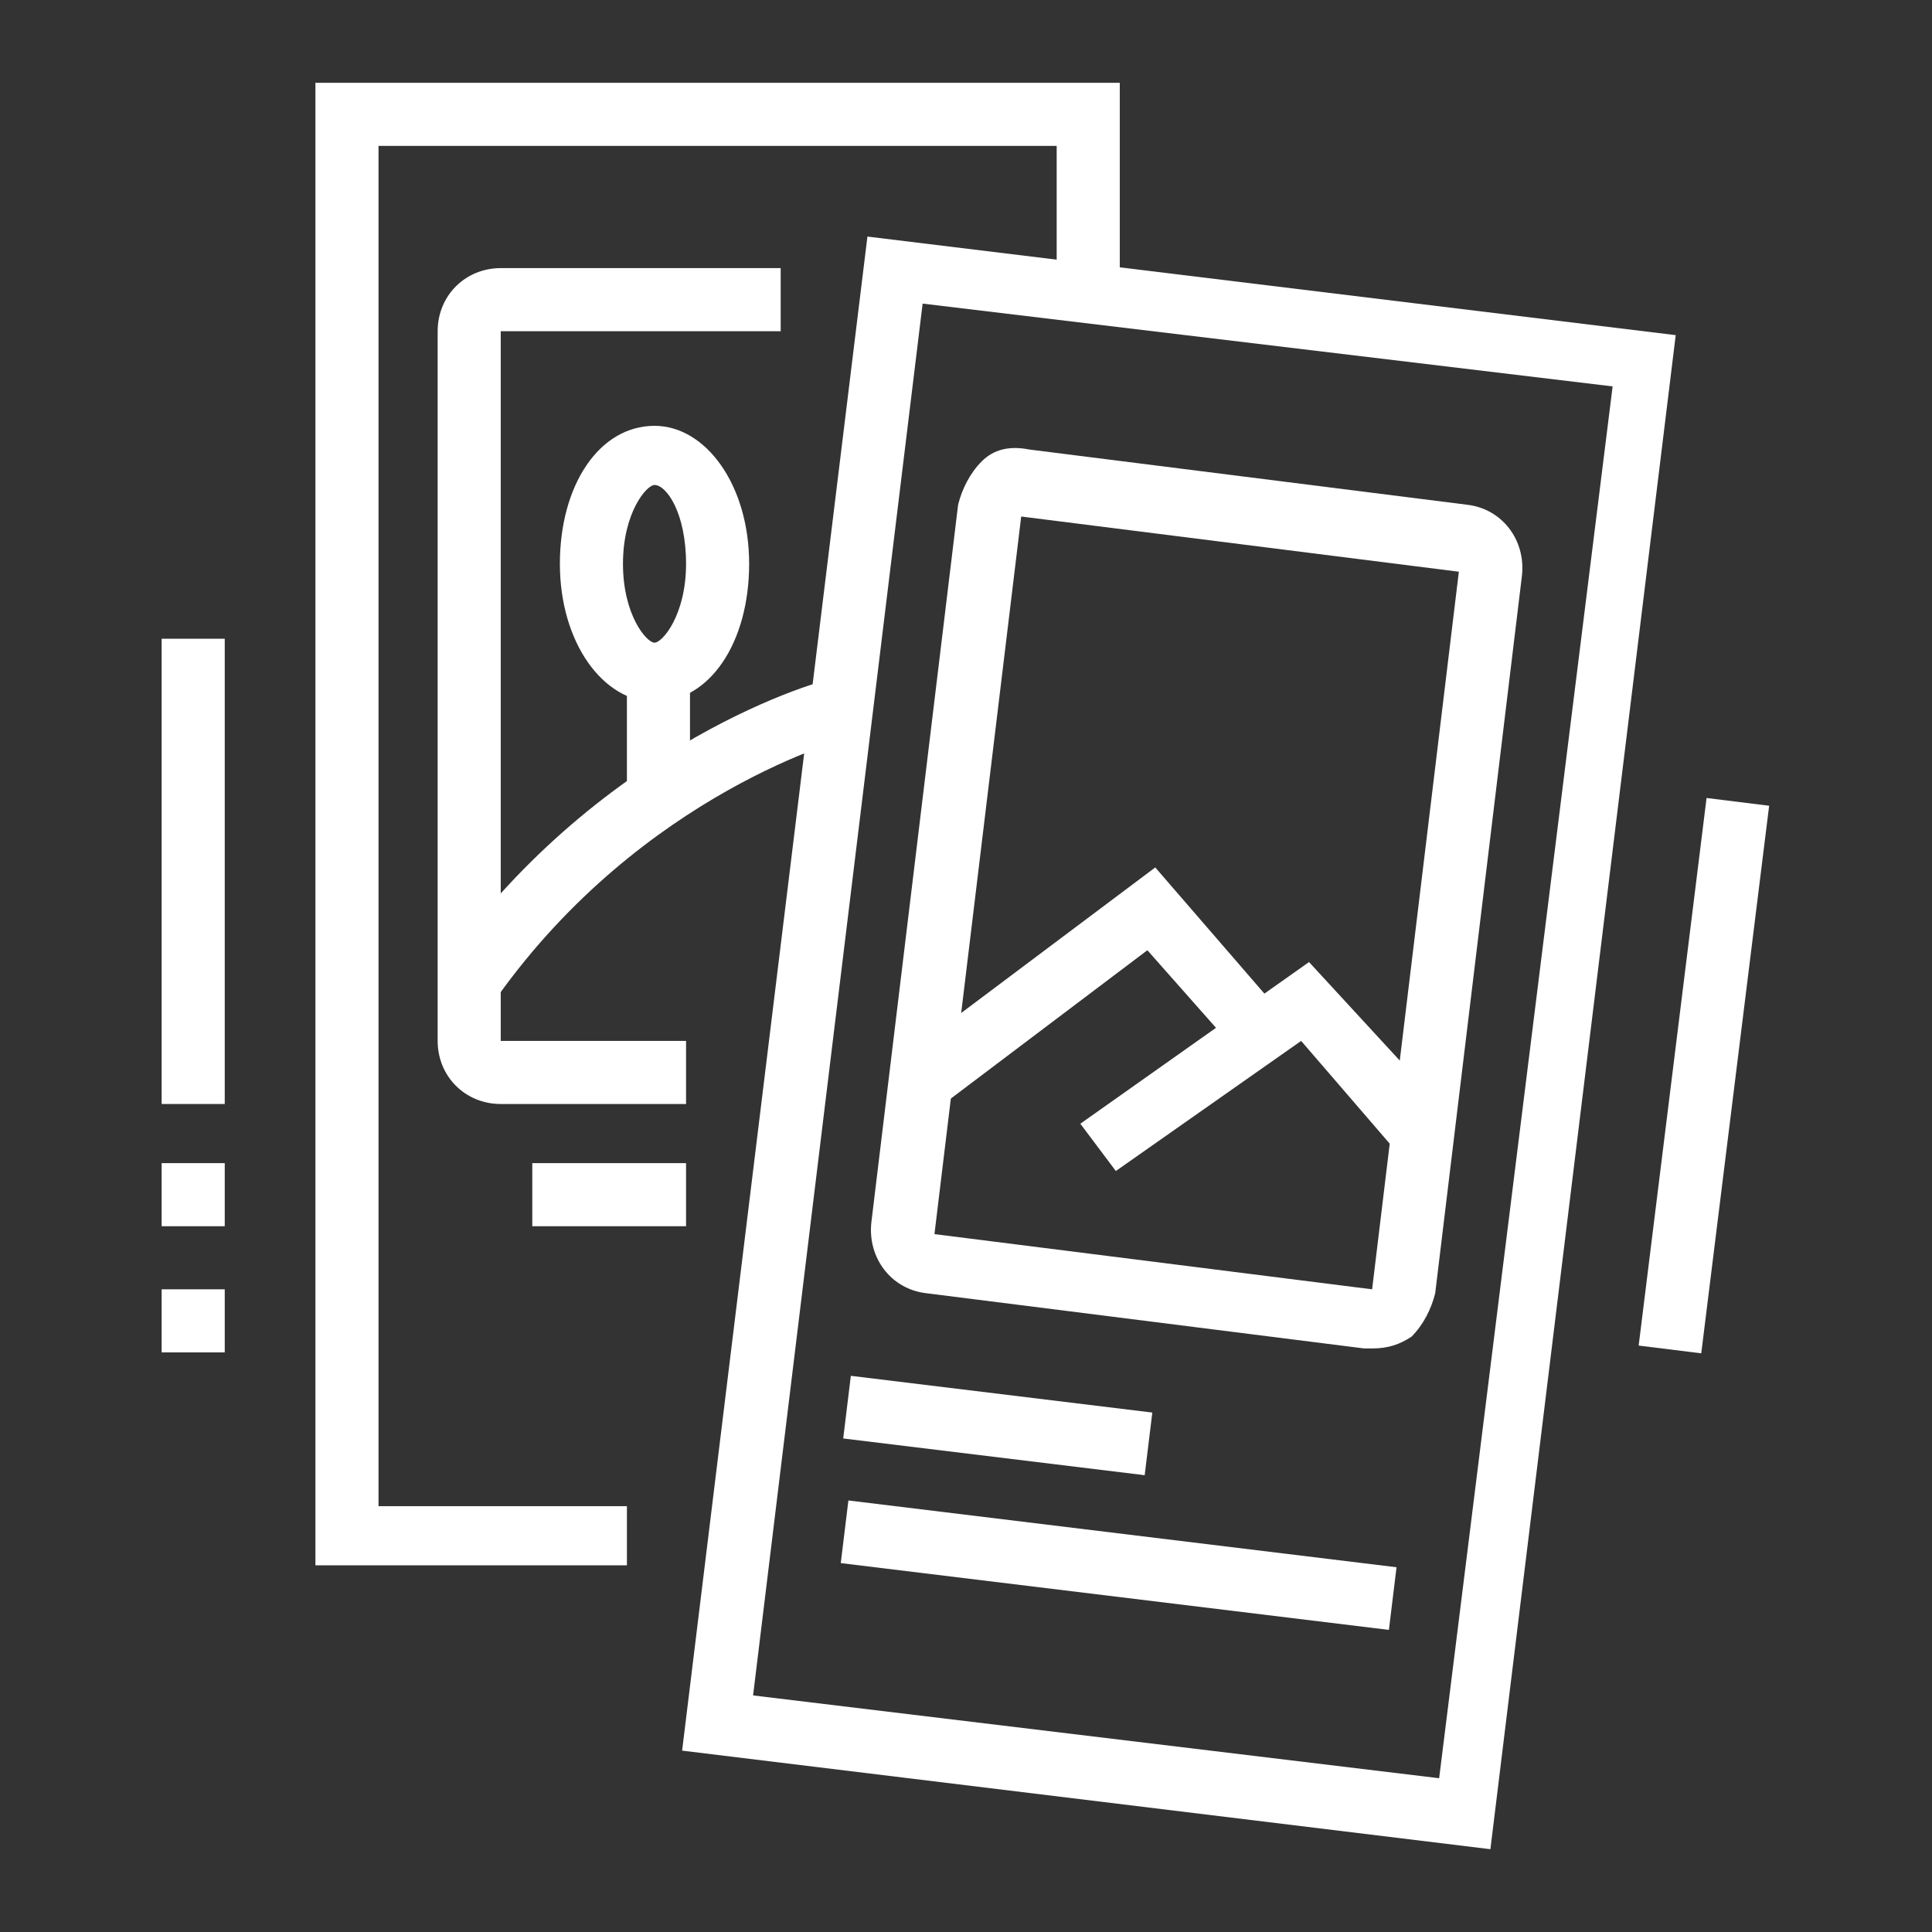 <?xml version="1.0" encoding="utf-8"?>
<!-- Generator: Adobe Illustrator 24.1.0, SVG Export Plug-In . SVG Version: 6.00 Build 0)  -->
<svg version="1.1" id="Layer_1" xmlns="http://www.w3.org/2000/svg" xmlns:xlink="http://www.w3.org/1999/xlink" x="0px" y="0px"
	 width="49px" height="49px" viewBox="0 0 49 49" style="enable-background:new 0 0 49 49;" xml:space="preserve">
<rect x="0" y="0" width="49" height="49" fill="#333333" stroke="none"/>
<style type="text/css">
	.st0{display:none;}
	.st1{display:inline;fill:#FFFFFF;}
	.st2{fill:#FFFFFF;}
</style>
<g class="st0">
	<rect x="31.9" y="27.6" class="st1" width="1.6" height="7.1"/>
	<path class="st1" d="M31.9,44.9H3.7c-0.8,0-1.6-0.7-1.6-1.6V16.7c0-0.9,0.7-1.6,1.6-1.6h28.2c0.9,0,1.6,0.7,1.6,1.6v8.6h-1.6v-8.6
		H3.7l0,26.6h28.2l0-6.3h1.6v6.3C33.5,44.2,32.8,44.9,31.9,44.9z"/>
	<path class="st1" d="M44.5,18.2h-7.8v-7.8h7.8V18.2z M38.2,16.7h4.7V12h-4.7V16.7z"/>
	<path class="st1" d="M24.1,15.9h-1.6v-4.2c0-0.2,0-0.3-0.1-0.4L20,7.6c-0.1-0.2-0.4-0.3-0.7-0.3h-3.8c-0.3,0-0.5,0.1-0.7,0.3
		l-2.4,3.6c-0.1,0.1-0.1,0.3-0.1,0.4v4.2h-1.6v-4.2c0-0.5,0.1-0.9,0.4-1.3l2.4-3.6c0.4-0.7,1.2-1,2-1h3.8c0.8,0,1.5,0.4,2,1l2.4,3.6
		c0.3,0.4,0.4,0.8,0.4,1.3V15.9z"/>
	<rect x="6.9" y="5.7" class="st1" width="1.6" height="1.6"/>
	<rect x="3.7" y="5.7" class="st1" width="1.6" height="1.6"/>
	<rect x="34.3" y="13.5" class="st1" width="3.1" height="1.6"/>
	<rect x="41.3" y="7.3" class="st1" width="1.6" height="1.6"/>
	<rect x="44.5" y="7.3" class="st1" width="1.6" height="1.6"/>
	<rect x="25.7" y="4.1" class="st1" width="7.1" height="1.6"/>
	<path class="st1" d="M35.9,8.8c-2.2,0-3.9-1.8-3.9-3.9S33.7,1,35.9,1s3.9,1.8,3.9,3.9S38,8.8,35.9,8.8z M35.9,2.6
		c-1.3,0-2.3,1.1-2.3,2.3s1.1,2.3,2.3,2.3s2.3-1.1,2.3-2.3S37.2,2.6,35.9,2.6z"/>
	<rect x="29.6" y="24.5" class="st1" width="7.8" height="1.6"/>
	<path class="st1" d="M39.8,28.4c-1.7,0-3.1-1.4-3.1-3.1c0-1.7,1.4-3.1,3.1-3.1s3.1,1.4,3.1,3.1C42.9,27,41.5,28.4,39.8,28.4z
		 M39.8,23.7c-0.9,0-1.6,0.7-1.6,1.6c0,0.9,0.7,1.6,1.6,1.6s1.6-0.7,1.6-1.6C41.3,24.4,40.6,23.7,39.8,23.7z"/>
	<rect x="30.4" y="33.9" class="st1" width="9.4" height="1.6"/>
	<path class="st1" d="M42.9,38.6c-2.2,0-3.9-1.8-3.9-3.9c0-2.2,1.8-3.9,3.9-3.9s3.9,1.8,3.9,3.9C46.8,36.8,45.1,38.6,42.9,38.6z
		 M42.9,32.3c-1.3,0-2.3,1.1-2.3,2.3c0,1.3,1.1,2.4,2.3,2.4s2.4-1.1,2.4-2.4C45.3,33.4,44.2,32.3,42.9,32.3z"/>
	<rect x="26.5" y="24.5" class="st1" width="1.6" height="1.6"/>
	<rect x="25.7" y="46.4" class="st1" width="15.7" height="1.6"/>
	<rect x="22.5" y="46.4" class="st1" width="1.6" height="1.6"/>
	<rect x="19.4" y="46.4" class="st1" width="1.6" height="1.6"/>
	<path class="st1" d="M13.9,39.7l-8.2-8.2l8.2-8.2l8.2,8.2L13.9,39.7z M8,31.5l5.9,5.9l5.9-5.9l-5.9-5.9L8,31.5z"/>
	<polygon class="st1" points="21.8,39.7 19.2,37.2 20.4,36.1 21.8,37.5 27.7,31.5 21.8,25.6 20.3,27.1 19.1,26 21.8,23.4 29.9,31.5 
			"/>
</g>
<g class="st0">
	<rect x="1" y="41.3" class="st1" width="30.6" height="1.6"/>
	<rect x="33.1" y="41.3" class="st1" width="1.6" height="1.6"/>
	<rect x="36.3" y="41.3" class="st1" width="11.8" height="1.6"/>
	<rect x="19" y="44.5" class="st1" width="15.7" height="1.6"/>
	<rect x="15.9" y="44.5" class="st1" width="1.6" height="1.6"/>
	<path class="st1" d="M15.9,42.1h-1.6V15.7c0-0.8,0.3-1.6,0.9-2.2l3.3-3.3C18.9,9.8,19,9.6,19,9.2V4.5C19,3.7,19.7,3,20.6,3h3.9
		c0.9,0,1.6,0.7,1.6,1.6v4.7c0,0.3,0.1,0.6,0.5,0.9l3.3,3.3c0.6,0.6,0.9,1.4,0.9,2.2v2.2h-1.6v-2.2c0-0.4-0.2-0.8-0.5-1.1l-3.3-3.3
		c-0.5-0.5-0.9-1-0.9-2V4.5h-3.9l0,4.7c0,1-0.5,1.6-0.9,2l-3.3,3.3c-0.3,0.3-0.5,0.7-0.5,1.1V42.1z"/>
	<rect x="19.6" y="9.2" class="st1" width="5.8" height="1.6"/>
	<rect x="35.1" y="7.7" transform="matrix(0.707 -0.707 0.707 0.707 4.849 28.635)" class="st1" width="3.8" height="1.6"/>
	<rect x="38.6" y="13.1" class="st1" width="3.1" height="1.6"/>
	<rect x="30" y="4.5" class="st1" width="1.6" height="3.1"/>
	<rect x="22.6" y="25.7" transform="matrix(0.959 -0.283 0.283 0.959 -6.204 9.993)" class="st1" width="17.8" height="1.6"/>
	<rect x="33.9" y="28.8" transform="matrix(0.961 -0.275 0.275 0.961 -6.798 10.662)" class="st1" width="1.4" height="1.6"/>
	<rect x="22.7" y="30.9" transform="matrix(0.953 -0.302 0.302 0.953 -8.287 9.68)" class="st1" width="8.9" height="1.6"/>
	<rect x="14.8" y="23.7" transform="matrix(0.925 -0.381 0.381 0.925 -7.879 9.085)" class="st1" width="8.5" height="1.6"/>
	
		<rect x="14.8" y="27.9" transform="matrix(0.904 -0.427 0.427 0.904 -10.565 10.326)" class="st1" width="5.9" height="1.6"/>
	<path class="st1" d="M46.4,42.1h-1.6V18.6H27.1l-3.4,2.7v20.8h-1.6V21.4c0-0.5,0.2-0.9,0.6-1.2l3.4-2.7c0.3-0.2,0.6-0.3,1-0.3h17.7
		c0.9,0,1.6,0.7,1.6,1.6V42.1z"/>
	<path class="st1" d="M43.3,42.1h-1.6V21.8H23v-1.6h18.7c0.9,0,1.6,0.7,1.6,1.6V42.1z"/>
	<rect x="41.6" y="18.9" transform="matrix(0.707 -0.707 0.707 0.707 -1.041 36.763)" class="st1" width="4.4" height="1.6"/>
	<path class="st1" d="M8.1,42.9c-4.3,0-5.5-3.6-5.5-5.5v-0.8h0.8c0.7,0,1.6-0.3,1.6-1.6c0-2.3,1.5-2.4,1.6-2.4h4.2L11,33
		c0.1,0.1,1.8,1.8,1.8,5.3C12.8,40.9,10.7,42.9,8.1,42.9z M4.2,38.1c0.2,1.1,0.9,3.2,3.9,3.2c1.8,0,3.1-1.3,3.1-3.1
		c0-2.1-0.8-3.4-1.1-3.9H6.6c0,0.1-0.1,0.3-0.1,0.8C6.5,36.8,5.4,37.8,4.2,38.1z"/>
	<path class="st1" d="M11.2,33.7l-1.5-0.4l1.2-4.7c0.2-0.9,0.4-1.9,0.4-2.9c0-1.2-1-12.5-1.6-18.3C9.6,6.6,9,6.1,8.4,6.1
		c-0.6,0-1.1,0.5-1.2,1.2c-0.5,5.8-1.6,17.1-1.6,18.3c0,1,0.1,1.9,0.4,2.9l1.2,4.7l-1.5,0.4L4.5,29c-0.3-1.1-0.4-2.2-0.4-3.3
		c0-1.6,1.5-17.8,1.6-18.5C5.8,5.7,7,4.5,8.4,4.5c1.4,0,2.6,1.2,2.7,2.7c0.1,0.7,1.6,16.9,1.6,18.5c0,1.1-0.1,2.2-0.4,3.3L11.2,33.7
		z"/>
</g>
<g class="st0">
	<path class="st1" d="M29.2,11.6c-3.4,0-6-2.5-6.5-6.2l1.6-0.2c0.4,2.9,2.3,4.8,4.9,4.8c2.6,0,4.6-1.9,4.9-4.8l1.6,0.2
		C35.2,9.1,32.6,11.6,29.2,11.6z"/>
	<rect x="18.2" y="15.5" class="st1" width="1.6" height="11"/>
	<path class="st1" d="M16.6,24.1c-0.4,0-0.8-0.2-1.1-0.5l-3.8-3.8c-0.4-0.4-0.6-1-0.4-1.5c0.9-3.2,4.3-13.8,10.4-13.8H30v1.6h-8.3
		c-5.3,0-8.6,11.3-8.9,12.6l3.8,3.8l1.9-1.9l1.1,1.1l-1.9,2C17.4,24,17,24.1,16.6,24.1z"/>
	<path class="st1" d="M41.8,24.1c-0.4,0-0.8-0.2-1.1-0.5l-1.9-1.9l1.1-1.1l1.9,1.9l3.8-3.8C45.3,17.4,42,6.1,36.7,6.1h-5.2V4.5h5.2
		c6.2,0,9.6,10.5,10.4,13.8c0.1,0.5,0,1.1-0.4,1.5l-3.8,3.8C42.6,24,42.2,24.1,41.8,24.1z"/>
	<path class="st1" d="M38.6,39.8h-6.3v-1.6h6.3V15.5h1.6v22.7C40.2,39.1,39.5,39.8,38.6,39.8z"/>
	<path class="st1" d="M18.2,45.3v-1.6c1.3,0,2.4-1.1,2.4-2.4V27.2H8.1v14.1c0,1.3,1.1,2.4,2.4,2.4v1.6c-2.2,0-3.9-1.8-3.9-3.9V27.2
		c0-0.9,0.7-1.6,1.6-1.6h12.5c0.9,0,1.6,0.7,1.6,1.6v14.1C22.2,43.5,20.4,45.3,18.2,45.3z"/>
	<path class="st1" d="M25.3,45.3v-1.6c1.3,0,2.4-1.1,2.4-2.4V31.2h-6.3v-1.6h6.3c0.9,0,1.6,0.7,1.6,1.6v10.2
		C29.2,43.5,27.4,45.3,25.3,45.3z"/>
	<path class="st1" d="M28.9,40.6l-1-1.2c1.9-1.6,3.2-3.3,3.6-4.4c0.1-0.3,0-0.7-0.2-1c-0.2-0.3-0.6-0.5-0.9-0.5h-2v-1.6h2
		c0.9,0,1.7,0.4,2.2,1.1c0.5,0.7,0.7,1.6,0.4,2.4C32.4,37.5,29.9,39.7,28.9,40.6z"/>
	<path class="st1" d="M7,38.9c-2.8-1.1-4.9-3.7-5.2-6.6c-0.1-0.9,0.2-1.8,0.8-2.5c0.6-0.7,1.5-1.1,2.4-1.1h2.3v1.6H5
		c-0.5,0-0.9,0.2-1.2,0.5c-0.3,0.3-0.5,0.8-0.4,1.3c0.3,2.3,1.9,4.4,4.2,5.3L7,38.9z"/>
	<path class="st1" d="M12.8,39h-1.6v-6.3c0-0.9,0.7-1.6,1.6-1.6h8.6v1.6h-8.6V39z"/>
	<rect x="11.2" y="40.6" class="st1" width="10.2" height="1.6"/>
	<rect x="24.5" y="34.3" class="st1" width="1.6" height="3.1"/>
	<rect x="24.5" y="39" class="st1" width="1.6" height="1.6"/>
	<rect x="4.1" y="43.7" class="st1" width="32.1" height="1.6"/>
	<rect x="37.8" y="43.7" class="st1" width="1.6" height="1.6"/>
	<rect x="8.1" y="3.7" class="st1" width="1.6" height="3.1"/>
	<rect x="8.1" y="10" class="st1" width="1.6" height="3.1"/>
	<rect x="10.4" y="7.7" class="st1" width="2.4" height="1.6"/>
	<rect x="4.9" y="7.7" class="st1" width="2.4" height="1.6"/>
	<path class="st1" d="M33.1,25.7h-7.8c-0.6,0-1.1-0.3-1.4-0.8c-0.3-0.5-0.3-1.1,0-1.6l3.9-7c0.3-0.5,0.8-0.8,1.4-0.8
		s1.1,0.3,1.4,0.8l3.9,7c0.3,0.5,0.3,1.1,0,1.6C34.2,25.4,33.7,25.7,33.1,25.7z M29.2,17.1l-3.9,7l7.8,0L29.2,17.1z"/>
</g>
<g>
	<path class="st2" d="M37.8,46.9l-20.5-2.5L22,6l20.5,2.5L37.8,46.9z M19.1,43l17.4,2.1l4.4-35.3L23.4,7.7L19.1,43z"/>
	<polygon class="st2" points="15.9,39.7 8,39.7 8,2.1 28.4,2.1 28.4,7.4 26.8,7.4 26.8,3.7 9.6,3.7 9.6,38.2 15.9,38.2 	"/>
	<path class="st2" d="M17.4,28h-4.7c-0.9,0-1.6-0.7-1.6-1.6v-18c0-0.9,0.7-1.6,1.6-1.6h7.1v1.6h-7.1v18h4.7V28z"/>
	<path class="st2" d="M16.6,17.8c-1.3,0-2.4-1.5-2.4-3.5s1-3.5,2.4-3.5c1.3,0,2.4,1.5,2.4,3.5S18,17.8,16.6,17.8z M16.6,12.3
		c-0.2,0-0.8,0.7-0.8,2s0.6,2,0.8,2c0.2,0,0.8-0.7,0.8-2S16.9,12.3,16.6,12.3z"/>
	<path class="st2" d="M12.6,25.3l-1.3-0.9c4-5.6,9.6-7.2,9.9-7.2l0.4,1.5C21.5,18.7,16.3,20.1,12.6,25.3z"/>
	<rect x="15.9" y="17" class="st2" width="1.6" height="3.2"/>
	<rect x="13.5" y="29.5" class="st2" width="3.9" height="1.6"/>
	
		<rect x="24.5" y="32.4" transform="matrix(0.121 -0.993 0.993 0.121 -13.752 56.891)" class="st2" width="1.6" height="7.7"/>
	<rect x="27.6" y="32.7" transform="matrix(0.121 -0.993 0.993 0.121 -14.487 63.094)" class="st2" width="1.6" height="14"/>
	<polygon class="st2" points="28.3,29.7 27.4,28.5 33.2,24.4 36.7,28.2 35.5,29.3 33,26.4 	"/>
	<rect x="4.1" y="16.2" class="st2" width="1.6" height="11.8"/>
	<rect x="4.1" y="29.5" class="st2" width="1.6" height="1.6"/>
	<rect x="4.1" y="32.7" class="st2" width="1.6" height="1.6"/>
	<rect x="36.2" y="26.4" transform="matrix(0.123 -0.992 0.992 0.123 10.919 66.79)" class="st2" width="14" height="1.6"/>
	<path class="st2" d="M34.8,34.2c-0.1,0-0.1,0-0.2,0l-11.1-1.4c-0.9-0.1-1.5-0.9-1.4-1.8l2.2-18.2c0.1-0.4,0.3-0.8,0.6-1.1
		c0.3-0.3,0.7-0.4,1.2-0.3l11.1,1.4c0.9,0.1,1.5,0.9,1.4,1.8l-2.2,18.2c-0.1,0.4-0.3,0.8-0.6,1.1C35.5,34.1,35.2,34.2,34.8,34.2z
		 M25.9,13.1L25.9,13.1l-2.2,18.2l11.1,1.4L37,14.5L25.9,13.1z"/>
	<polygon class="st2" points="23.8,28.1 22.9,26.8 29.3,22 32.5,25.7 31.4,26.7 29.1,24.1 	"/>
</g>
<g class="st0">
	<path class="st1" d="M13.9,45.3H5.3C4,45.3,3,44.2,3,42.9V6.1C3,4.8,4,3.7,5.3,3.7h8.6c1.3,0,2.4,1.1,2.4,2.4v36.8
		C16.3,44.2,15.2,45.3,13.9,45.3z M5.3,5.3c-0.4,0-0.8,0.4-0.8,0.8v36.8c0,0.4,0.4,0.8,0.8,0.8h8.6c0.4,0,0.8-0.4,0.8-0.8V6.1
		c0-0.4-0.4-0.8-0.8-0.8H5.3z"/>
	<path class="st1" d="M9.6,41.3c-1.5,0-2.7-1.2-2.7-2.7c0-1.5,1.2-2.7,2.7-2.7c1.5,0,2.7,1.2,2.7,2.7C12.4,40.1,11.1,41.3,9.6,41.3z
		 M9.6,37.4c-0.6,0-1.2,0.5-1.2,1.2c0,0.6,0.5,1.2,1.2,1.2c0.6,0,1.2-0.5,1.2-1.2C10.8,38,10.3,37.4,9.6,37.4z"/>
	<rect x="6.1" y="8.4" class="st1" width="1.6" height="6.3"/>
	<rect x="6.1" y="16.3" class="st1" width="1.6" height="1.6"/>
	<path class="st1" d="M16.2,43.2l-1.5-0.6L27.2,9.7c0.2-0.4-0.1-0.9-0.5-1l-7.5-2.8l0.6-1.5l7.5,2.8c1.2,0.5,1.8,1.8,1.4,3
		L16.2,43.2z"/>
	<rect x="21.2" y="12.2" transform="matrix(0.355 -0.935 0.935 0.355 -0.451 30.682)" class="st1" width="1.6" height="7"/>
	<rect x="20.7" y="15.8" transform="matrix(0.355 -0.935 0.935 0.355 -3.637 32.143)" class="st1" width="1.6" height="5.9"/>
	<rect x="17.4" y="24.9" transform="matrix(0.355 -0.935 0.935 0.355 -14.22 34.86)" class="st1" width="1.6" height="5.7"/>
	<path class="st1" d="M21.3,40l-1.2-1l17.2-20.1c0.3-0.3,0.2-0.8-0.1-1.1L30,11.7l1-1.2l7.1,6.1c1,0.8,1.1,2.3,0.3,3.3L21.3,40z"/>
	<rect x="30" y="19.6" transform="matrix(0.649 -0.76 0.76 0.649 -6.548 31.352)" class="st1" width="1.6" height="6.4"/>
	<rect x="27.8" y="21.6" transform="matrix(0.649 -0.76 0.76 0.649 -8.989 30.498)" class="st1" width="1.6" height="6.8"/>
	<rect x="23.3" y="31" transform="matrix(0.65 -0.76 0.76 0.65 -16.464 29.805)" class="st1" width="1.6" height="3.6"/>
	<path class="st1" d="M23.9,41.6l-0.8-1.4l19.4-11c0.4-0.2,0.5-0.7,0.3-1.1l-3.3-5.7l1.4-0.8l3.3,5.7c0.6,1.1,0.2,2.6-0.9,3.2
		L23.9,41.6z"/>
	
		<rect x="35.1" y="28.7" transform="matrix(0.869 -0.494 0.494 0.869 -10.683 21.778)" class="st1" width="1.6" height="4.8"/>
	
		<rect x="32.6" y="31.1" transform="matrix(0.869 -0.494 0.494 0.869 -11.96 20.824)" class="st1" width="1.6" height="3.8"/>
	<path class="st1" d="M43.7,45.3H17.8v-1.6h25.8c0.4,0,0.8-0.4,0.8-0.8v-8.6c0-0.4-0.4-0.8-0.8-0.8h-0.8v-1.6h0.8
		c1.3,0,2.4,1.1,2.4,2.3v8.6C46,44.2,45,45.3,43.7,45.3z"/>
</g>
<g class="st0">
	<polygon class="st1" points="35.9,43.7 3.7,43.7 3.7,6.9 11.6,6.9 11.6,8.4 5.3,8.4 5.3,42.1 34.3,42.1 34.3,8.4 32.7,8.4 
		32.7,6.9 35.9,6.9 	"/>
	<rect x="28" y="6.9" class="st1" width="2.3" height="1.6"/>
	<rect x="23.3" y="6.9" class="st1" width="2.3" height="1.6"/>
	<rect x="18.6" y="6.9" class="st1" width="2.3" height="1.6"/>
	<rect x="13.9" y="6.9" class="st1" width="2.3" height="1.6"/>
	<rect x="6.9" y="7.7" class="st1" width="1.6" height="6.3"/>
	<polygon class="st1" points="35.1,40.6 6.9,40.6 6.9,21 8.4,21 8.4,39 35.1,39 	"/>
	<polygon class="st1" points="32.7,35.9 31.2,35.9 31.2,37.4 32.7,37.4 32.7,35.9 	"/>
	<polygon class="st1" points="29.6,35.9 28,35.9 28,37.4 29.6,37.4 29.6,35.9 	"/>
	<polygon class="st1" points="26.5,35.9 24.9,35.9 24.9,37.4 26.5,37.4 26.5,35.9 	"/>
	<rect x="10.8" y="5.3" class="st1" width="1.6" height="4.7"/>
	<rect x="15.5" y="5.3" class="st1" width="1.6" height="4.7"/>
	<rect x="20.2" y="5.3" class="st1" width="1.6" height="4.7"/>
	<rect x="24.9" y="5.3" class="st1" width="1.6" height="4.7"/>
	<rect x="29.6" y="5.3" class="st1" width="1.6" height="4.7"/>
	<rect x="38.2" y="37.4" class="st1" width="3.9" height="1.6"/>
	<path class="st1" d="M42.5,43.7h-2.3c-1.5,0-2.7-1.2-2.7-2.7V9.7l3.9-3.9l3.9,3.9V41C45.3,42.5,44,43.7,42.5,43.7z M39,10.3V41
		c0,0.6,0.5,1.2,1.2,1.2h2.3c0.6,0,1.2-0.5,1.2-1.2V10.3L41.3,8L39,10.3z"/>
	<path class="st1" d="M24.7,21.2l-1.3-0.9l3.3-4.9c0.5-0.8,1.7-0.9,2.4-0.2l2.4,2.4c0.3,0.3,0.5,0.7,0.5,1.1c0,0.9-0.7,1.6-1.6,1.6
		h-1.6v-1.6h1.6L28,16.3L24.7,21.2z"/>
	<polygon class="st1" points="29.6,24.1 28,24.1 28,20.2 25,20.2 25,18.6 29.6,18.6 	"/>
	<path class="st1" d="M23.3,31.9c-0.4,0-0.8-0.2-1.1-0.4L8.9,19c-0.3-0.3-0.5-0.7-0.5-1.1c0-0.9,0.7-1.6,1.6-1.6h7.8
		c0.3,0,0.6,0.1,0.8,0.2l10.2,6.3c0.5,0.3,0.8,0.8,0.8,1.3c0,0.3-0.1,0.7-0.3,0.9l-4.7,6.3C24.3,31.7,23.8,31.9,23.3,31.9z
		 M17.8,17.8l-7.8,0l13.3,12.5l4.7-6.3l0,0L17.8,17.8z"/>
	<path class="st1" d="M17.1,35.9c-0.9,0-1.6-0.7-1.6-1.6v-9.5h1.6v9.5l4.2-4.8l1.2,1l-4.2,4.8C17.9,35.7,17.5,35.9,17.1,35.9z"/>
</g>
</svg>
